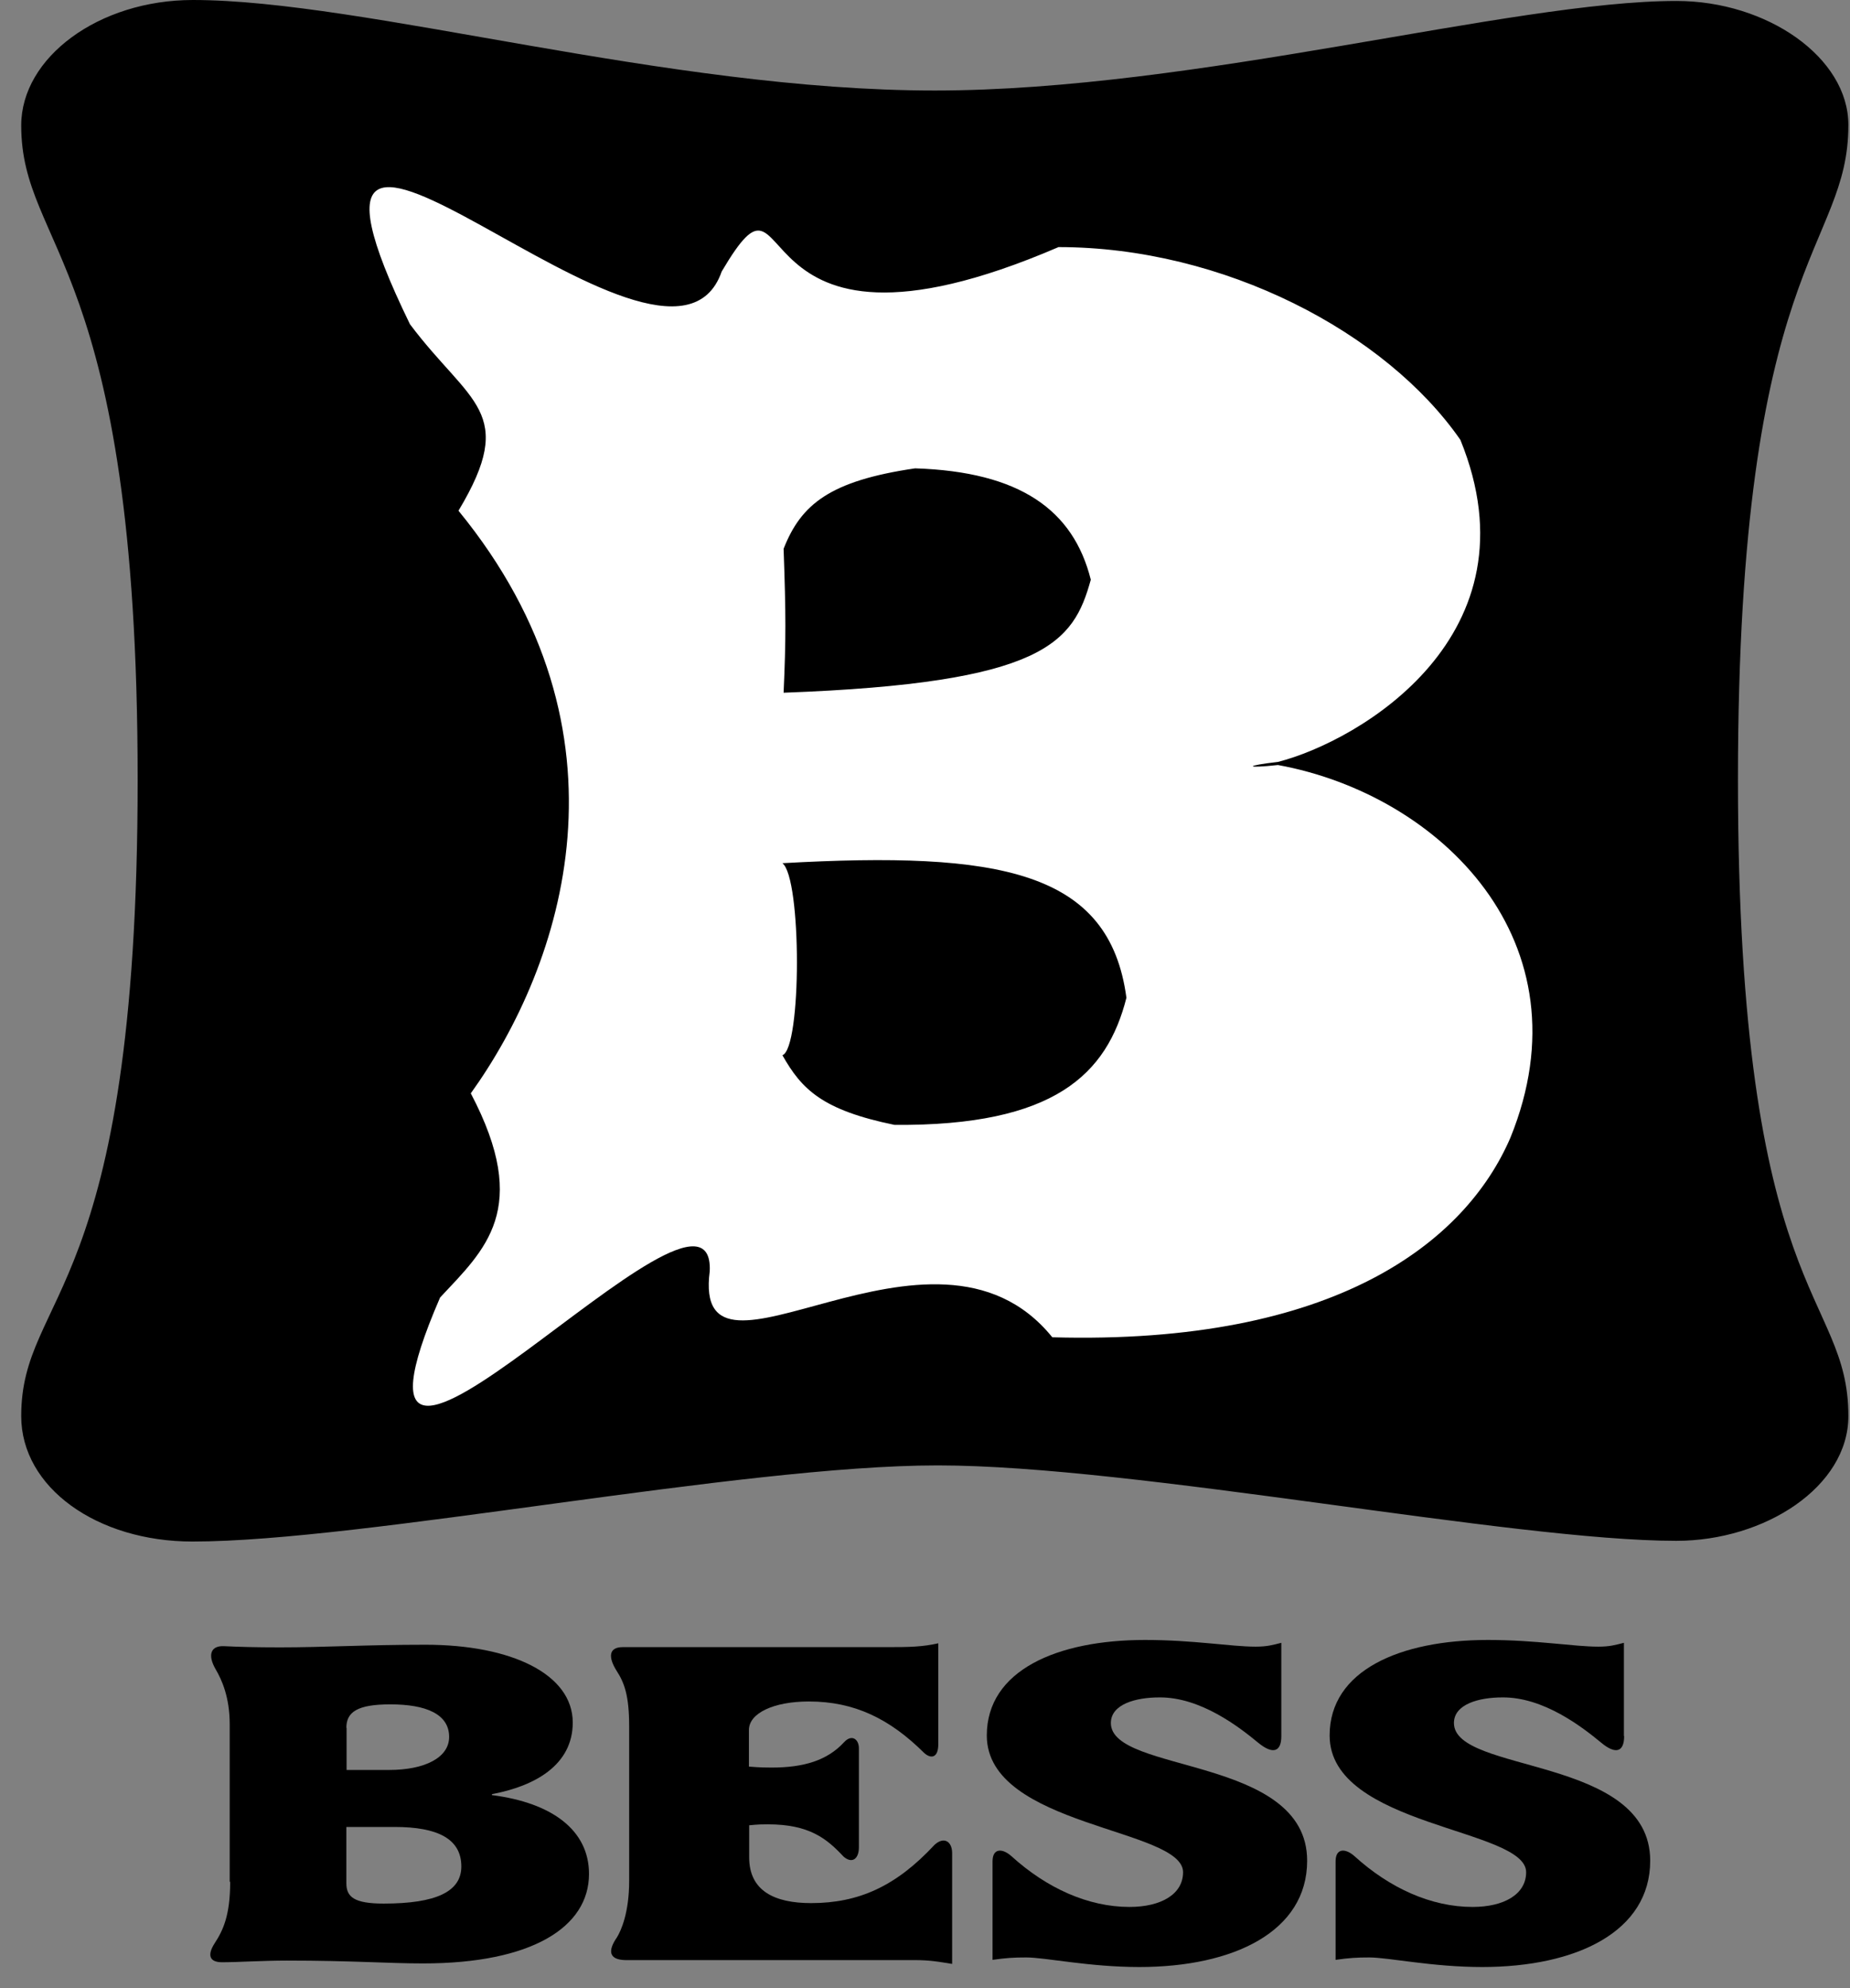 <svg width="81" height="87" viewBox="0 0 81 87" fill="none" xmlns="http://www.w3.org/2000/svg">
<rect x="0" y="0" width="81" height="87" fill="#808080" stroke="none"/>
<g clip-path="url(#clip0_457_742)">
<path d="M40.924 3.961C52.386 3.961 66.192 0.042 73.403 0.042C77.371 0.042 80.929 2.515 80.929 5.47C80.929 10.981 76.094 11.253 76.094 34.116C76.094 56.979 80.929 56.497 80.929 61.967C80.929 65.058 77.276 67.426 73.393 67.426C66.202 67.426 49.716 64.125 41.06 64.125C32.404 64.125 15.908 67.457 8.424 67.457C4.258 67.457 0.929 65.1 0.929 61.967C0.929 56.539 6.027 56.822 6.027 34.116C6.027 11.411 0.929 10.939 0.929 5.49C0.929 2.515 4.321 0 8.445 0C15.95 0 29.191 3.961 40.924 3.961Z" fill="black"/>
<path d="M20.618 47.853C23.276 52.914 21.225 54.684 19.268 56.78C13.375 70.391 31.336 49.728 31.075 55.627C30.268 61.799 40.851 52.065 46.074 58.519C58.498 58.865 64.171 54.328 66.129 49.791C69.614 41.231 63.072 34.776 55.955 33.477C54.489 33.634 54.489 33.508 55.955 33.341C59.514 32.429 67.427 27.798 63.941 19.248C60.675 14.543 53.579 10.813 46.346 10.813C31.776 17.079 35.083 5.983 31.598 11.882C29.18 18.86 10.423 -1.268 17.949 14.187C20.566 17.676 22.69 17.991 20.074 22.349C28.039 32.073 24.658 42.216 20.607 47.853M34.257 37.773C43.782 37.239 48.575 38.108 49.319 43.662C48.471 47.004 46.178 49.278 39.166 49.225C36.005 48.576 35.104 47.675 34.257 46.176C35.104 45.873 35.104 38.423 34.257 37.773ZM34.309 24.015C35.073 22.067 36.339 21.04 40.066 20.495C44.661 20.642 46.995 22.318 47.759 25.367C46.995 28.133 45.749 29.894 34.309 30.313C34.413 27.976 34.413 26.928 34.309 24.015Z" fill="white"/>
<path d="M15.165 79.947H17.279C19.152 79.947 20.199 80.46 20.199 81.676C20.199 82.776 19.1 83.3 16.797 83.3C15.499 83.3 15.165 83.006 15.165 82.409V79.957V79.947ZM10.078 82.346C10.078 83.803 9.774 84.463 9.397 85.039C9.073 85.542 9.156 85.867 9.722 85.867C10.433 85.867 11.47 85.794 12.558 85.794C15.437 85.794 16.975 85.919 18.524 85.919C23.276 85.919 25.789 84.337 25.789 82.001C25.789 80.094 24.177 78.889 21.539 78.553V78.511C23.444 78.155 25.077 77.223 25.077 75.379C25.077 73.272 22.418 71.973 18.629 71.973C15.991 71.973 14.243 72.088 12.265 72.088C11.156 72.088 10.465 72.067 9.816 72.036C9.219 72.005 9.083 72.424 9.439 73.042C9.711 73.503 10.057 74.268 10.057 75.452V82.346H10.078ZM15.165 75.609C15.165 74.918 15.646 74.582 17.09 74.582C18.64 74.582 19.665 75.001 19.665 76.007C19.665 76.919 18.587 77.453 17.038 77.453H15.175V75.609H15.165Z" fill="black"/>
<path d="M27.547 75.546C27.547 74.195 27.338 73.639 26.992 73.105C26.626 72.518 26.647 72.078 27.265 72.078H38.852C39.815 72.078 40.39 72.067 41.081 71.91V76.332C41.081 76.919 40.767 76.982 40.464 76.709C38.956 75.211 37.407 74.456 35.418 74.456C33.869 74.456 32.791 74.97 32.791 75.703V77.306C33.304 77.348 33.576 77.348 33.785 77.348C35.199 77.348 36.224 77.034 36.957 76.238C37.282 75.881 37.606 76.091 37.606 76.51V80.838C37.606 81.34 37.313 81.571 36.936 81.246C36.193 80.45 35.429 79.832 33.618 79.832C33.419 79.832 33.199 79.832 32.802 79.874V81.278C32.802 82.745 33.911 83.279 35.513 83.279C37.606 83.279 39.239 82.535 40.914 80.733C41.332 80.345 41.688 80.586 41.688 81.089V85.94C41.102 85.846 40.725 85.773 40.045 85.773H27.369C26.657 85.752 26.605 85.364 27.013 84.777C27.191 84.484 27.547 83.709 27.547 82.304V75.525V75.546Z" fill="black"/>
<path d="M56.101 75.976C56.101 76.657 55.735 76.793 55.086 76.259C54.249 75.567 52.553 74.257 50.753 74.278C49.737 74.278 48.638 74.572 48.638 75.399C48.638 77.621 57.232 76.824 57.232 81.424C57.232 84.526 54.008 86.076 49.884 86.076C47.675 86.076 45.781 85.657 44.933 85.657C44.368 85.657 44.054 85.678 43.457 85.762V81.456C43.457 80.858 43.897 80.879 44.284 81.225C45.833 82.629 47.644 83.447 49.455 83.447C50.836 83.447 51.799 82.891 51.799 81.927C51.799 79.999 43.206 79.947 43.206 75.944C43.206 73.094 46.283 71.764 50.135 71.764C52.26 71.764 53.893 72.057 54.971 72.057C55.484 72.057 55.724 71.984 56.101 71.889V75.955V75.976Z" fill="black"/>
<path d="M71.111 75.976C71.111 76.657 70.745 76.793 70.106 76.259C69.269 75.567 67.573 74.257 65.773 74.278C64.758 74.278 63.659 74.572 63.659 75.399C63.659 77.621 72.252 76.824 72.252 81.424C72.252 84.526 69.028 86.076 64.894 86.076C62.696 86.076 60.801 85.657 59.953 85.657C59.388 85.657 59.074 85.678 58.477 85.762V81.456C58.477 80.858 58.917 80.879 59.304 81.225C60.853 82.629 62.664 83.447 64.475 83.447C65.857 83.447 66.82 82.891 66.82 81.927C66.82 79.999 58.216 79.947 58.216 75.944C58.216 73.094 61.303 71.764 65.145 71.764C67.259 71.764 68.903 72.057 69.981 72.057C70.483 72.057 70.724 71.984 71.101 71.889V75.955L71.111 75.976Z" fill="black"/>
</g>
<defs>
<clipPath id="clip0_457_742">
<rect width="80" height="86.087" fill="white" transform="translate(0.929)"/>
</clipPath>
</defs>
</svg>
